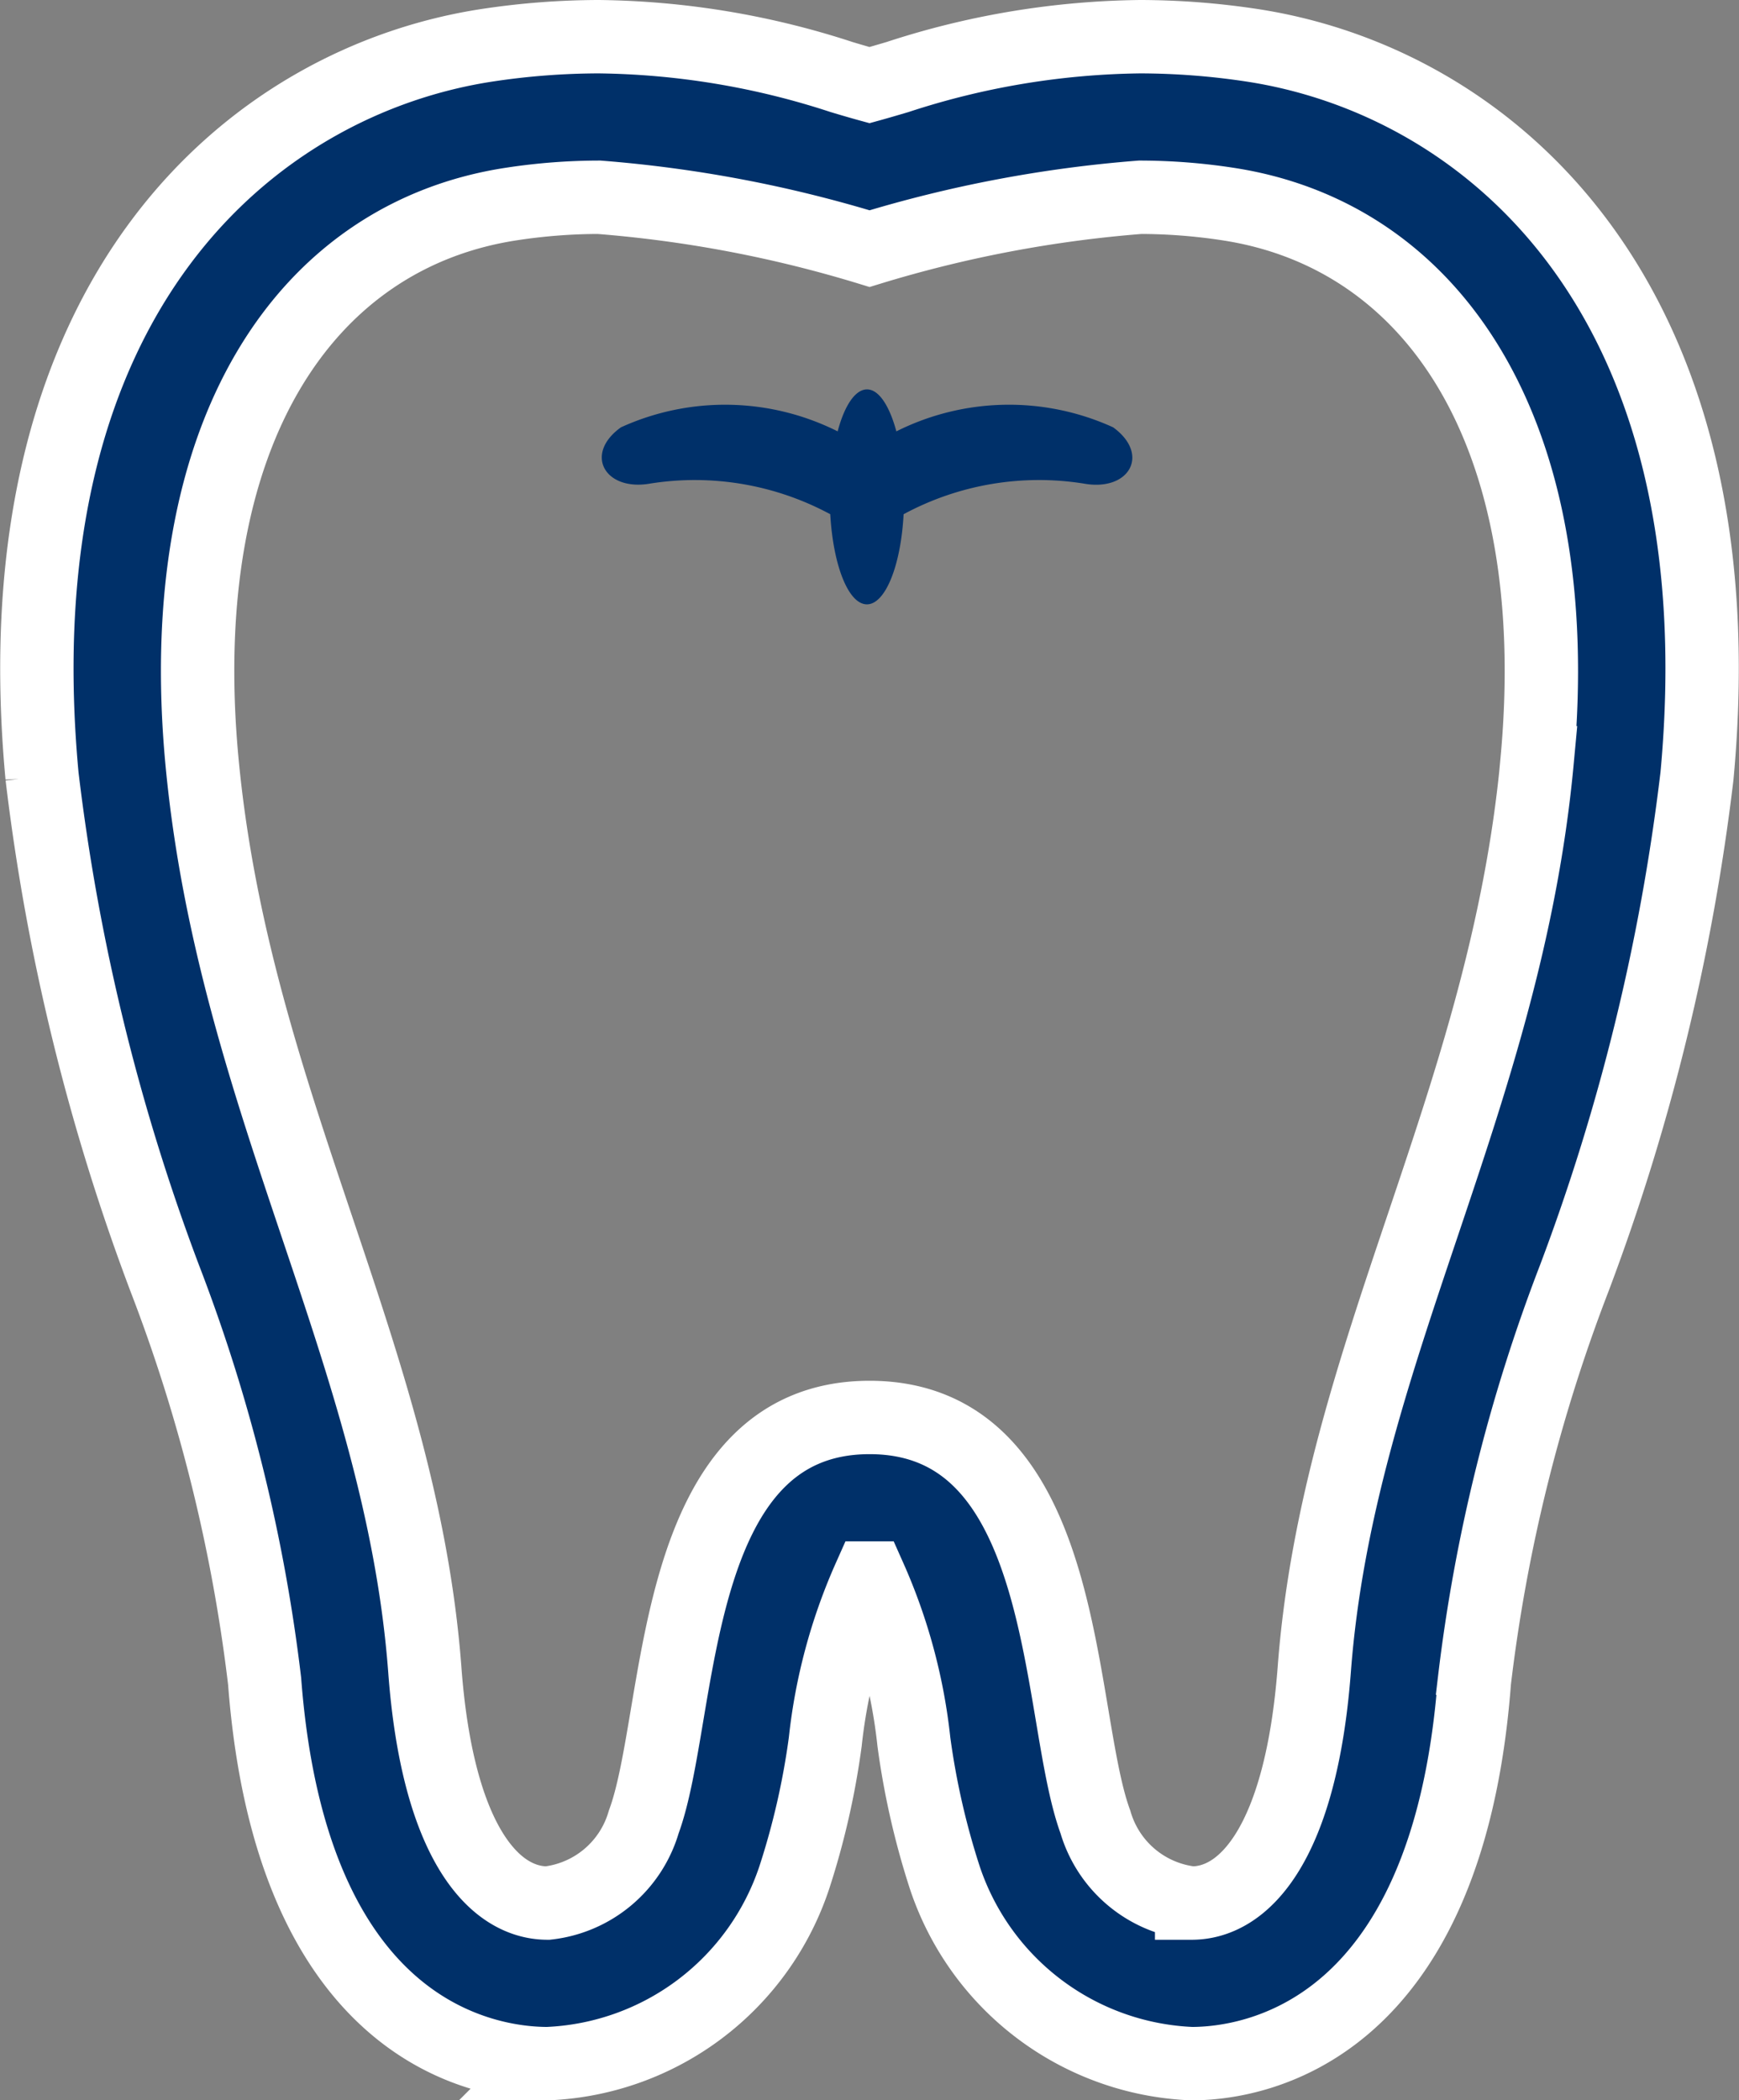 <svg xmlns="http://www.w3.org/2000/svg" width="23.704" height="28.62" viewBox="0 0 23.704 28.62">
  <rect x="0" y="0" width="23.704" height="28.62" fill="#808080" stroke="none"/>
  <g id="歯の線画アイコンその2" transform="translate(-45.108 0.5)">
    <path id="パス_134" data-name="パス 134" d="M62.16.115A10.264,10.264,0,0,0,60.649,0a11,11,0,0,0-3.308.55c-.122.036-.261.077-.381.11C56.839.627,56.7.586,56.58.55A11.008,11.008,0,0,0,53.271,0a10.268,10.268,0,0,0-1.511.115c-3.188.48-6.692,3.377-6.079,9.961a29.127,29.127,0,0,0,1.671,6.838,22.725,22.725,0,0,1,1.363,5.495c.367,4.835,3.044,5.211,3.856,5.211a3.708,3.708,0,0,0,3.364-2.536,10.472,10.472,0,0,0,.422-1.849,7.423,7.423,0,0,1,.6-2.232h.008a7.424,7.424,0,0,1,.6,2.232,10.546,10.546,0,0,0,.421,1.849A3.71,3.71,0,0,0,61.35,27.62c.812,0,3.489-.376,3.855-5.211a22.683,22.683,0,0,1,1.363-5.495,29.121,29.121,0,0,0,1.671-6.838C68.852,3.491,65.347.594,62.16.115Zm3.9,9.759c-.433,4.654-2.712,8.083-3.037,12.37-.179,2.364-.946,3.188-1.672,3.188a1.547,1.547,0,0,1-1.312-1.106c-.541-1.468-.322-5.511-3.078-5.511s-2.536,4.043-3.078,5.511a1.547,1.547,0,0,1-1.311,1.106c-.728,0-1.5-.824-1.674-3.188-.325-4.287-2.6-7.716-3.037-12.37-.419-4.493,1.425-7.173,4.225-7.595a7.941,7.941,0,0,1,1.186-.091,17.163,17.163,0,0,1,3.689.7,17.14,17.14,0,0,1,3.689-.7,7.948,7.948,0,0,1,1.186.091C64.635,2.7,66.477,5.381,66.059,9.874Z" transform="translate(0 0)" fill="#003069" stroke="#fff" stroke-width="1"/>
    <path id="パス_135" data-name="パス 135" d="M195.264,89.7a3.426,3.426,0,0,0-2.955.055c-.093-.346-.238-.572-.4-.572s-.309.226-.4.572a3.425,3.425,0,0,0-2.954-.055c-.51.365-.218.876.4.766a3.891,3.891,0,0,1,2.453.418c.04.7.248,1.228.5,1.228s.463-.532.5-1.228a3.889,3.889,0,0,1,2.453-.418C195.483,90.58,195.774,90.07,195.264,89.7Z" transform="translate(-134.983 -84.377)" fill="#003069"/>
  </g>
</svg>
